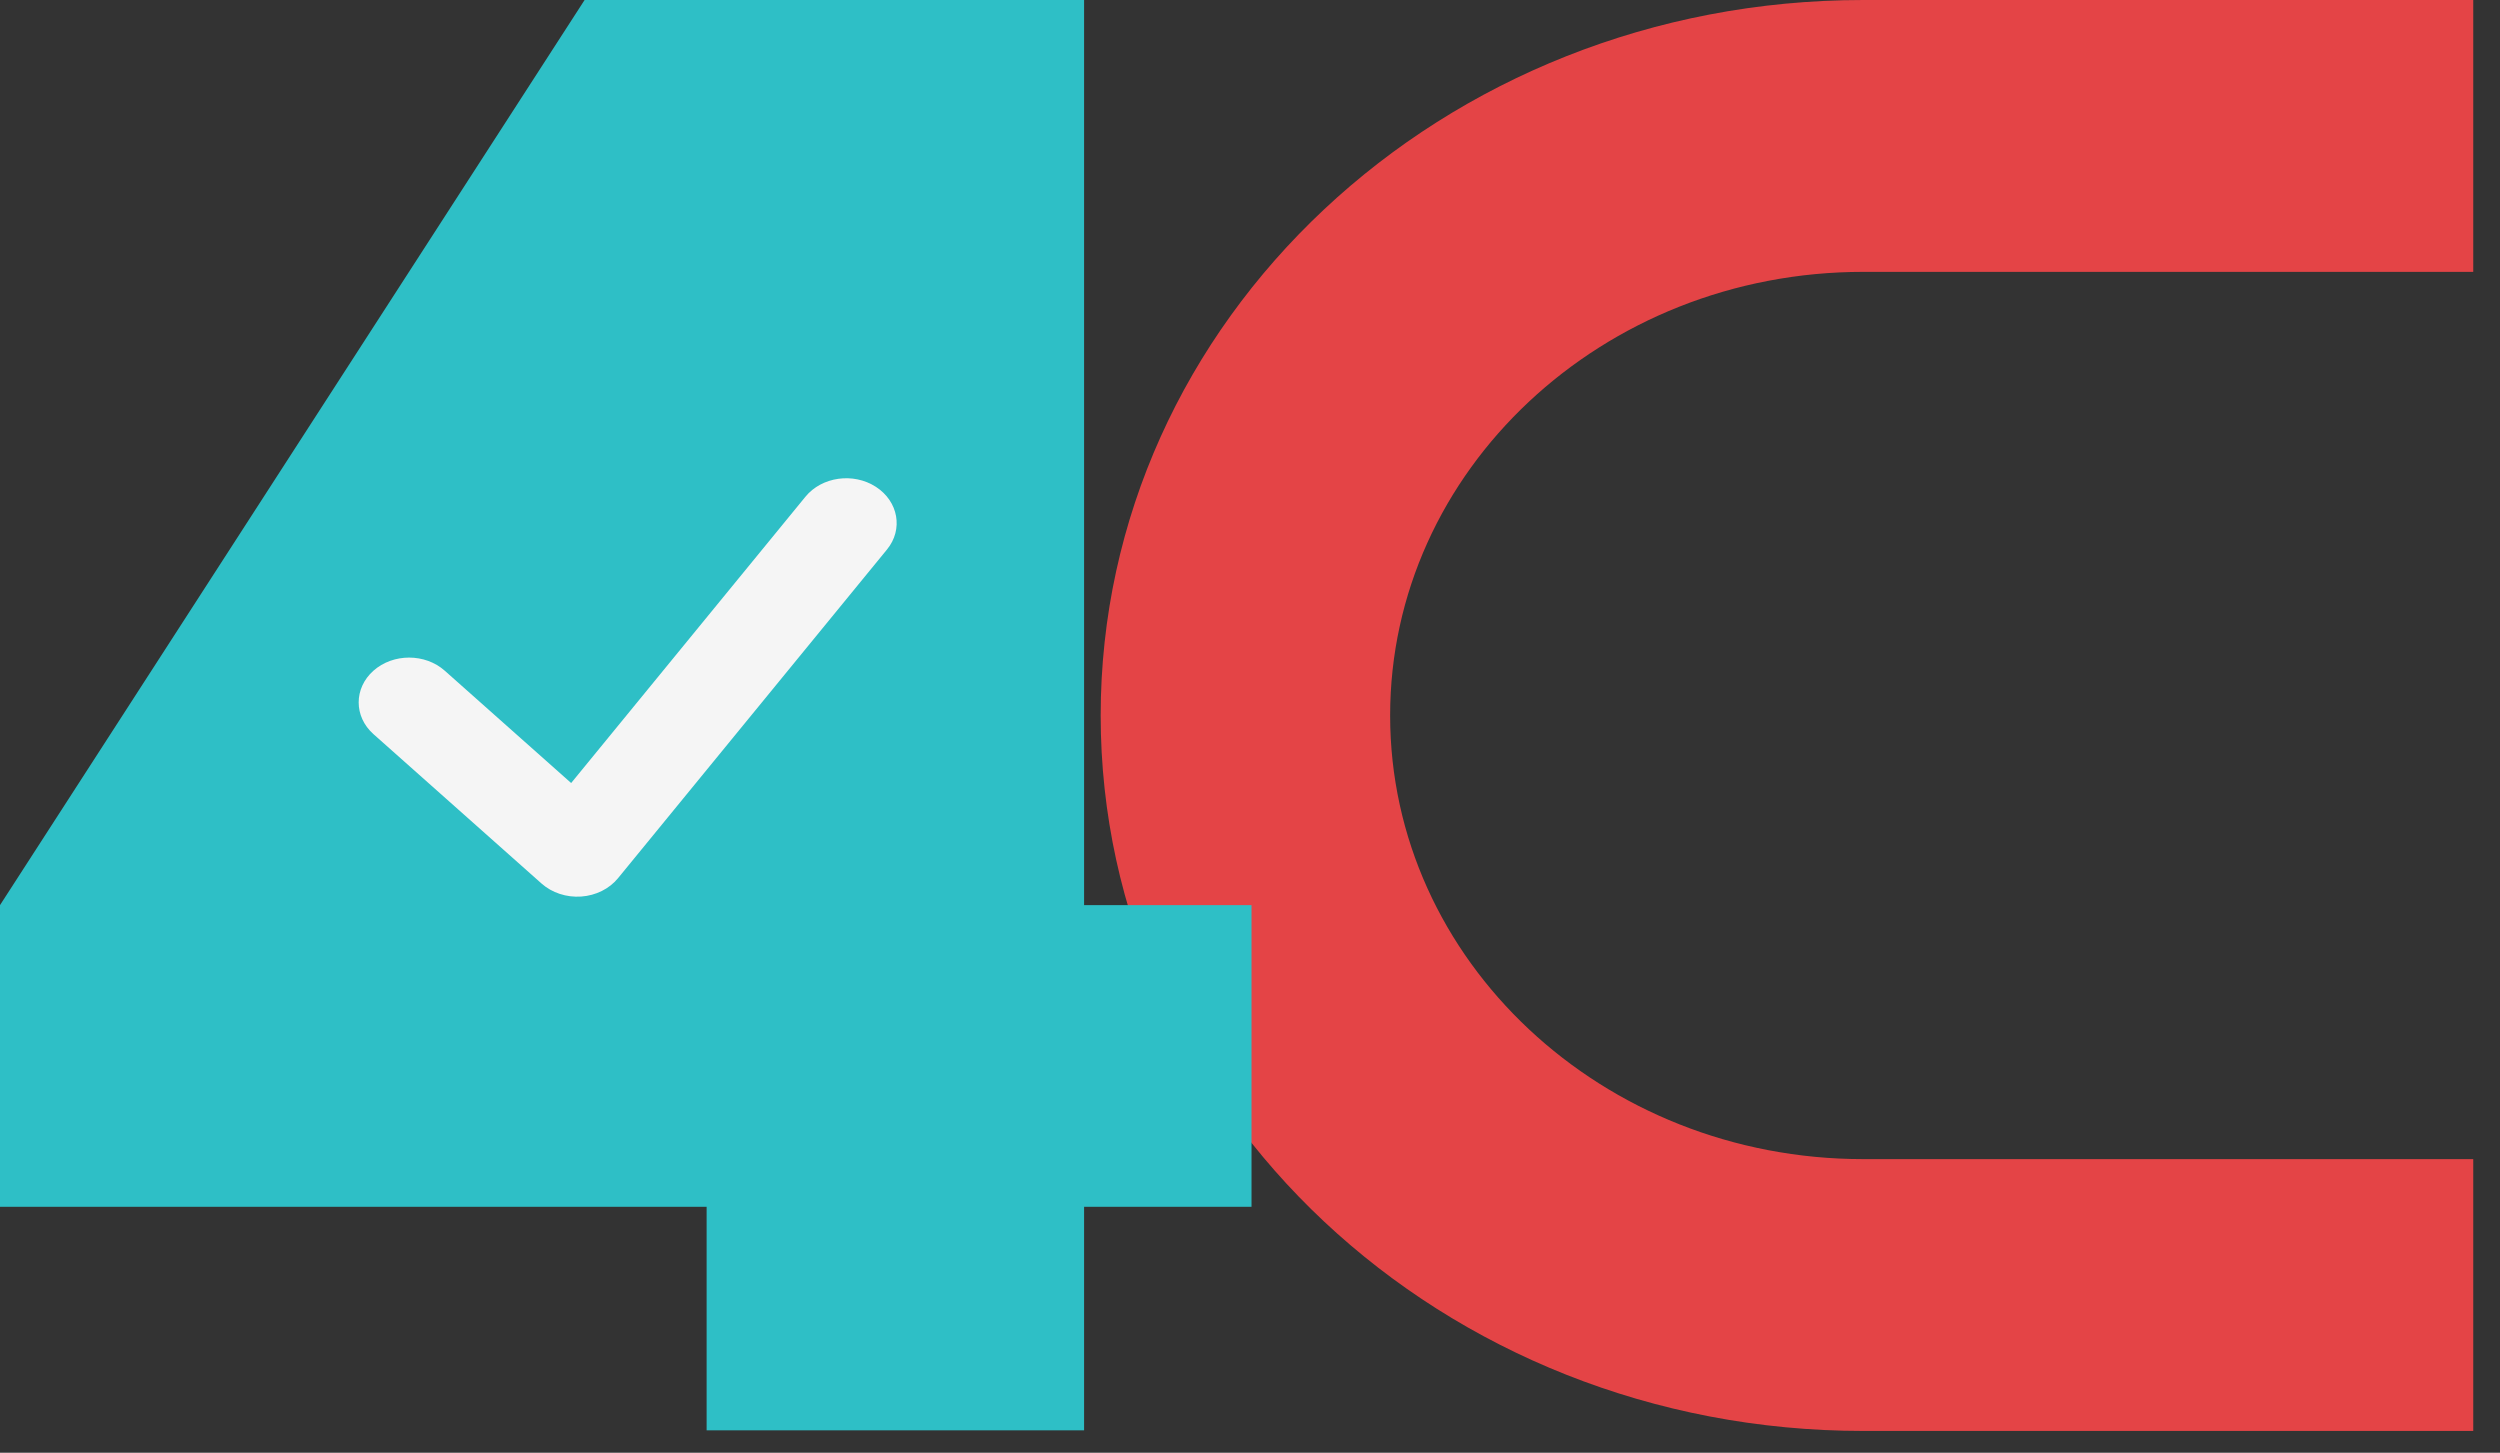 <?xml version="1.0" encoding="UTF-8"?> <svg xmlns="http://www.w3.org/2000/svg" width="74" height="43" viewBox="0 0 74 43" fill="none"><rect x="0" y="0" width="74" height="43" fill="#333333" stroke="none"/><path d="M73.208 8.047H55.151C47.428 8.047 41.148 13.926 41.148 21.178C41.148 28.43 47.428 34.31 55.151 34.31H73.208V42.356H55.151C42.683 42.356 32.58 32.88 32.58 21.178C32.58 9.477 42.683 0 55.151 0H73.208V8.047Z" fill="#E44446"></path><path fill-rule="evenodd" clip-rule="evenodd" d="M0 26.792V35.722H20.916V42.337H32.089V35.722H37.045V26.792H32.089V0H25.537H21.169H17.304L0 26.792Z" fill="#2EBFC6"></path><path fill-rule="evenodd" clip-rule="evenodd" d="M26.256 16.264C26.741 15.671 26.593 14.841 25.926 14.41C25.259 13.979 24.326 14.11 23.841 14.703L16.906 23.178L13.165 19.853C12.582 19.335 11.637 19.335 11.054 19.853C10.471 20.371 10.471 21.211 11.054 21.73L16.03 26.153C16.339 26.427 16.767 26.568 17.203 26.538C17.638 26.507 18.036 26.309 18.293 25.995L26.256 16.264Z" fill="#F5F5F5"></path></svg> 